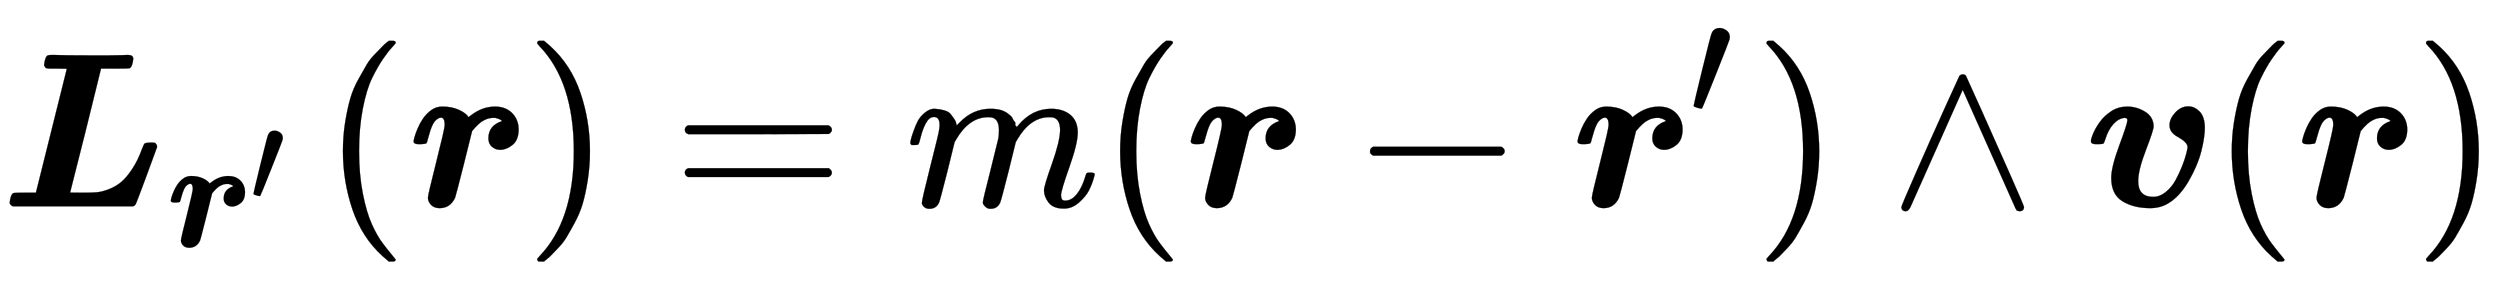 <svg xmlns:xlink="http://www.w3.org/1999/xlink" width="26.302ex" height="3.009ex" style="vertical-align: -0.838ex;" viewBox="0 -934.9 11324.5 1295.7" role="img" focusable="false" xmlns="http://www.w3.org/2000/svg" aria-labelledby="MathJax-SVG-1-Title">
<title id="MathJax-SVG-1-Title">{\displaystyle {\boldsymbol {L}}_{{\boldsymbol {r}}'}({\boldsymbol {r}})=m({\boldsymbol {r}}-{\boldsymbol {r}}')\wedge {\boldsymbol {v}}({\boldsymbol {r}})}</title>
<defs aria-hidden="true">
<path stroke-width="1" id="E1-MJMATHBI-4C" d="M258 624H235Q214 624 209 626T199 639Q203 678 216 684Q220 686 239 686Q290 684 409 684Q454 684 492 684T552 685T579 686Q603 686 603 668Q599 632 587 626Q583 624 520 624H457L388 344Q317 64 317 63T353 62H390Q418 62 440 64T493 78T548 110T598 169T643 261Q651 282 655 285T680 289Q696 289 700 288T709 279Q711 274 711 269Q710 265 663 138T613 8Q611 4 602 0H58Q47 5 43 15Q47 54 60 60Q64 62 113 62H162L302 623Q302 624 258 624Z"></path>
<path stroke-width="1" id="E1-MJMATHBI-72" d="M24 296Q24 298 28 313T42 352T67 398T104 436T154 452Q198 452 230 437T273 404L282 411Q334 452 393 452Q441 452 470 423T500 350Q500 301 473 279T418 256Q395 256 379 270T363 308Q363 366 424 386Q424 388 420 391T405 398T385 401Q363 401 343 390Q321 380 289 341L252 192Q214 42 212 39Q190 -8 142 -8Q117 -8 103 7T89 39Q89 52 127 202T165 369Q165 402 148 402Q139 402 128 393T110 369Q100 348 90 310Q85 289 82 286T60 282H55H44Q24 282 24 296Z"></path>
<path stroke-width="1" id="E1-MJMAIN-2032" d="M79 43Q73 43 52 49T30 61Q30 68 85 293T146 528Q161 560 198 560Q218 560 240 545T262 501Q262 496 260 486Q259 479 173 263T84 45T79 43Z"></path>
<path stroke-width="1" id="E1-MJMAIN-28" d="M94 250Q94 319 104 381T127 488T164 576T202 643T244 695T277 729T302 750H315H319Q333 750 333 741Q333 738 316 720T275 667T226 581T184 443T167 250T184 58T225 -81T274 -167T316 -220T333 -241Q333 -250 318 -250H315H302L274 -226Q180 -141 137 -14T94 250Z"></path>
<path stroke-width="1" id="E1-MJMAIN-29" d="M60 749L64 750Q69 750 74 750H86L114 726Q208 641 251 514T294 250Q294 182 284 119T261 12T224 -76T186 -143T145 -194T113 -227T90 -246Q87 -249 86 -250H74Q66 -250 63 -250T58 -247T55 -238Q56 -237 66 -225Q221 -64 221 250T66 725Q56 737 55 738Q55 746 60 749Z"></path>
<path stroke-width="1" id="E1-MJMAIN-3D" d="M56 347Q56 360 70 367H707Q722 359 722 347Q722 336 708 328L390 327H72Q56 332 56 347ZM56 153Q56 168 72 173H708Q722 163 722 153Q722 140 707 133H70Q56 140 56 153Z"></path>
<path stroke-width="1" id="E1-MJMATHI-6D" d="M21 287Q22 293 24 303T36 341T56 388T88 425T132 442T175 435T205 417T221 395T229 376L231 369Q231 367 232 367L243 378Q303 442 384 442Q401 442 415 440T441 433T460 423T475 411T485 398T493 385T497 373T500 364T502 357L510 367Q573 442 659 442Q713 442 746 415T780 336Q780 285 742 178T704 50Q705 36 709 31T724 26Q752 26 776 56T815 138Q818 149 821 151T837 153Q857 153 857 145Q857 144 853 130Q845 101 831 73T785 17T716 -10Q669 -10 648 17T627 73Q627 92 663 193T700 345Q700 404 656 404H651Q565 404 506 303L499 291L466 157Q433 26 428 16Q415 -11 385 -11Q372 -11 364 -4T353 8T350 18Q350 29 384 161L420 307Q423 322 423 345Q423 404 379 404H374Q288 404 229 303L222 291L189 157Q156 26 151 16Q138 -11 108 -11Q95 -11 87 -5T76 7T74 17Q74 30 112 181Q151 335 151 342Q154 357 154 369Q154 405 129 405Q107 405 92 377T69 316T57 280Q55 278 41 278H27Q21 284 21 287Z"></path>
<path stroke-width="1" id="E1-MJMAIN-2212" d="M84 237T84 250T98 270H679Q694 262 694 250T679 230H98Q84 237 84 250Z"></path>
<path stroke-width="1" id="E1-MJMAIN-2227" d="M318 591Q325 598 333 598Q344 598 348 591Q349 590 414 445T545 151T611 -4Q609 -22 591 -22Q588 -22 586 -21T581 -20T577 -17T575 -13T572 -9T570 -4L333 528L96 -4Q87 -20 80 -21Q78 -22 75 -22Q57 -22 55 -4Q55 2 120 150T251 444T318 591Z"></path>
<path stroke-width="1" id="E1-MJMATHBI-76" d="M380 367Q380 397 406 425T465 453Q493 453 516 430T540 357Q540 314 524 250T467 115T373 13Q338 -8 292 -8Q218 -8 167 23T116 129Q116 178 152 275T189 388Q189 396 187 398T176 401Q148 398 125 372T89 304Q84 288 81 285T61 282H55H44Q24 282 24 296Q24 306 34 330T64 382T116 431T189 452Q231 452 269 429T308 362Q308 346 273 255T238 114Q238 43 306 43Q336 43 363 65T407 118T437 182T456 239T462 268Q462 290 417 315Q380 335 380 367Z"></path>
</defs>
<g stroke="currentColor" fill="currentColor" stroke-width="0" transform="matrix(1 0 0 -1 0 0)" aria-hidden="true">
 <use xlink:href="#E1-MJMATHBI-4C" x="0" y="0"></use>
<g transform="translate(756,-182)">
 <use transform="scale(0.707)" xlink:href="#E1-MJMATHBI-72" x="0" y="0"></use>
 <use transform="scale(0.574)" xlink:href="#E1-MJMAIN-2032" x="652" y="355"></use>
</g>
 <use xlink:href="#E1-MJMAIN-28" x="1459" y="0"></use>
 <use xlink:href="#E1-MJMATHBI-72" x="1849" y="0"></use>
 <use xlink:href="#E1-MJMAIN-29" x="2378" y="0"></use>
 <use xlink:href="#E1-MJMAIN-3D" x="3046" y="0"></use>
 <use xlink:href="#E1-MJMATHI-6D" x="4102" y="0"></use>
 <use xlink:href="#E1-MJMAIN-28" x="4980" y="0"></use>
 <use xlink:href="#E1-MJMATHBI-72" x="5370" y="0"></use>
 <use xlink:href="#E1-MJMAIN-2212" x="6122" y="0"></use>
<g transform="translate(7122,0)">
 <use xlink:href="#E1-MJMATHBI-72" x="0" y="0"></use>
 <use transform="scale(0.707)" xlink:href="#E1-MJMAIN-2032" x="748" y="583"></use>
</g>
 <use xlink:href="#E1-MJMAIN-29" x="7947" y="0"></use>
 <use xlink:href="#E1-MJMAIN-2227" x="8558" y="0"></use>
 <use xlink:href="#E1-MJMATHBI-76" x="9448" y="0"></use>
 <use xlink:href="#E1-MJMAIN-28" x="10016" y="0"></use>
 <use xlink:href="#E1-MJMATHBI-72" x="10405" y="0"></use>
 <use xlink:href="#E1-MJMAIN-29" x="10935" y="0"></use>
</g>
</svg>